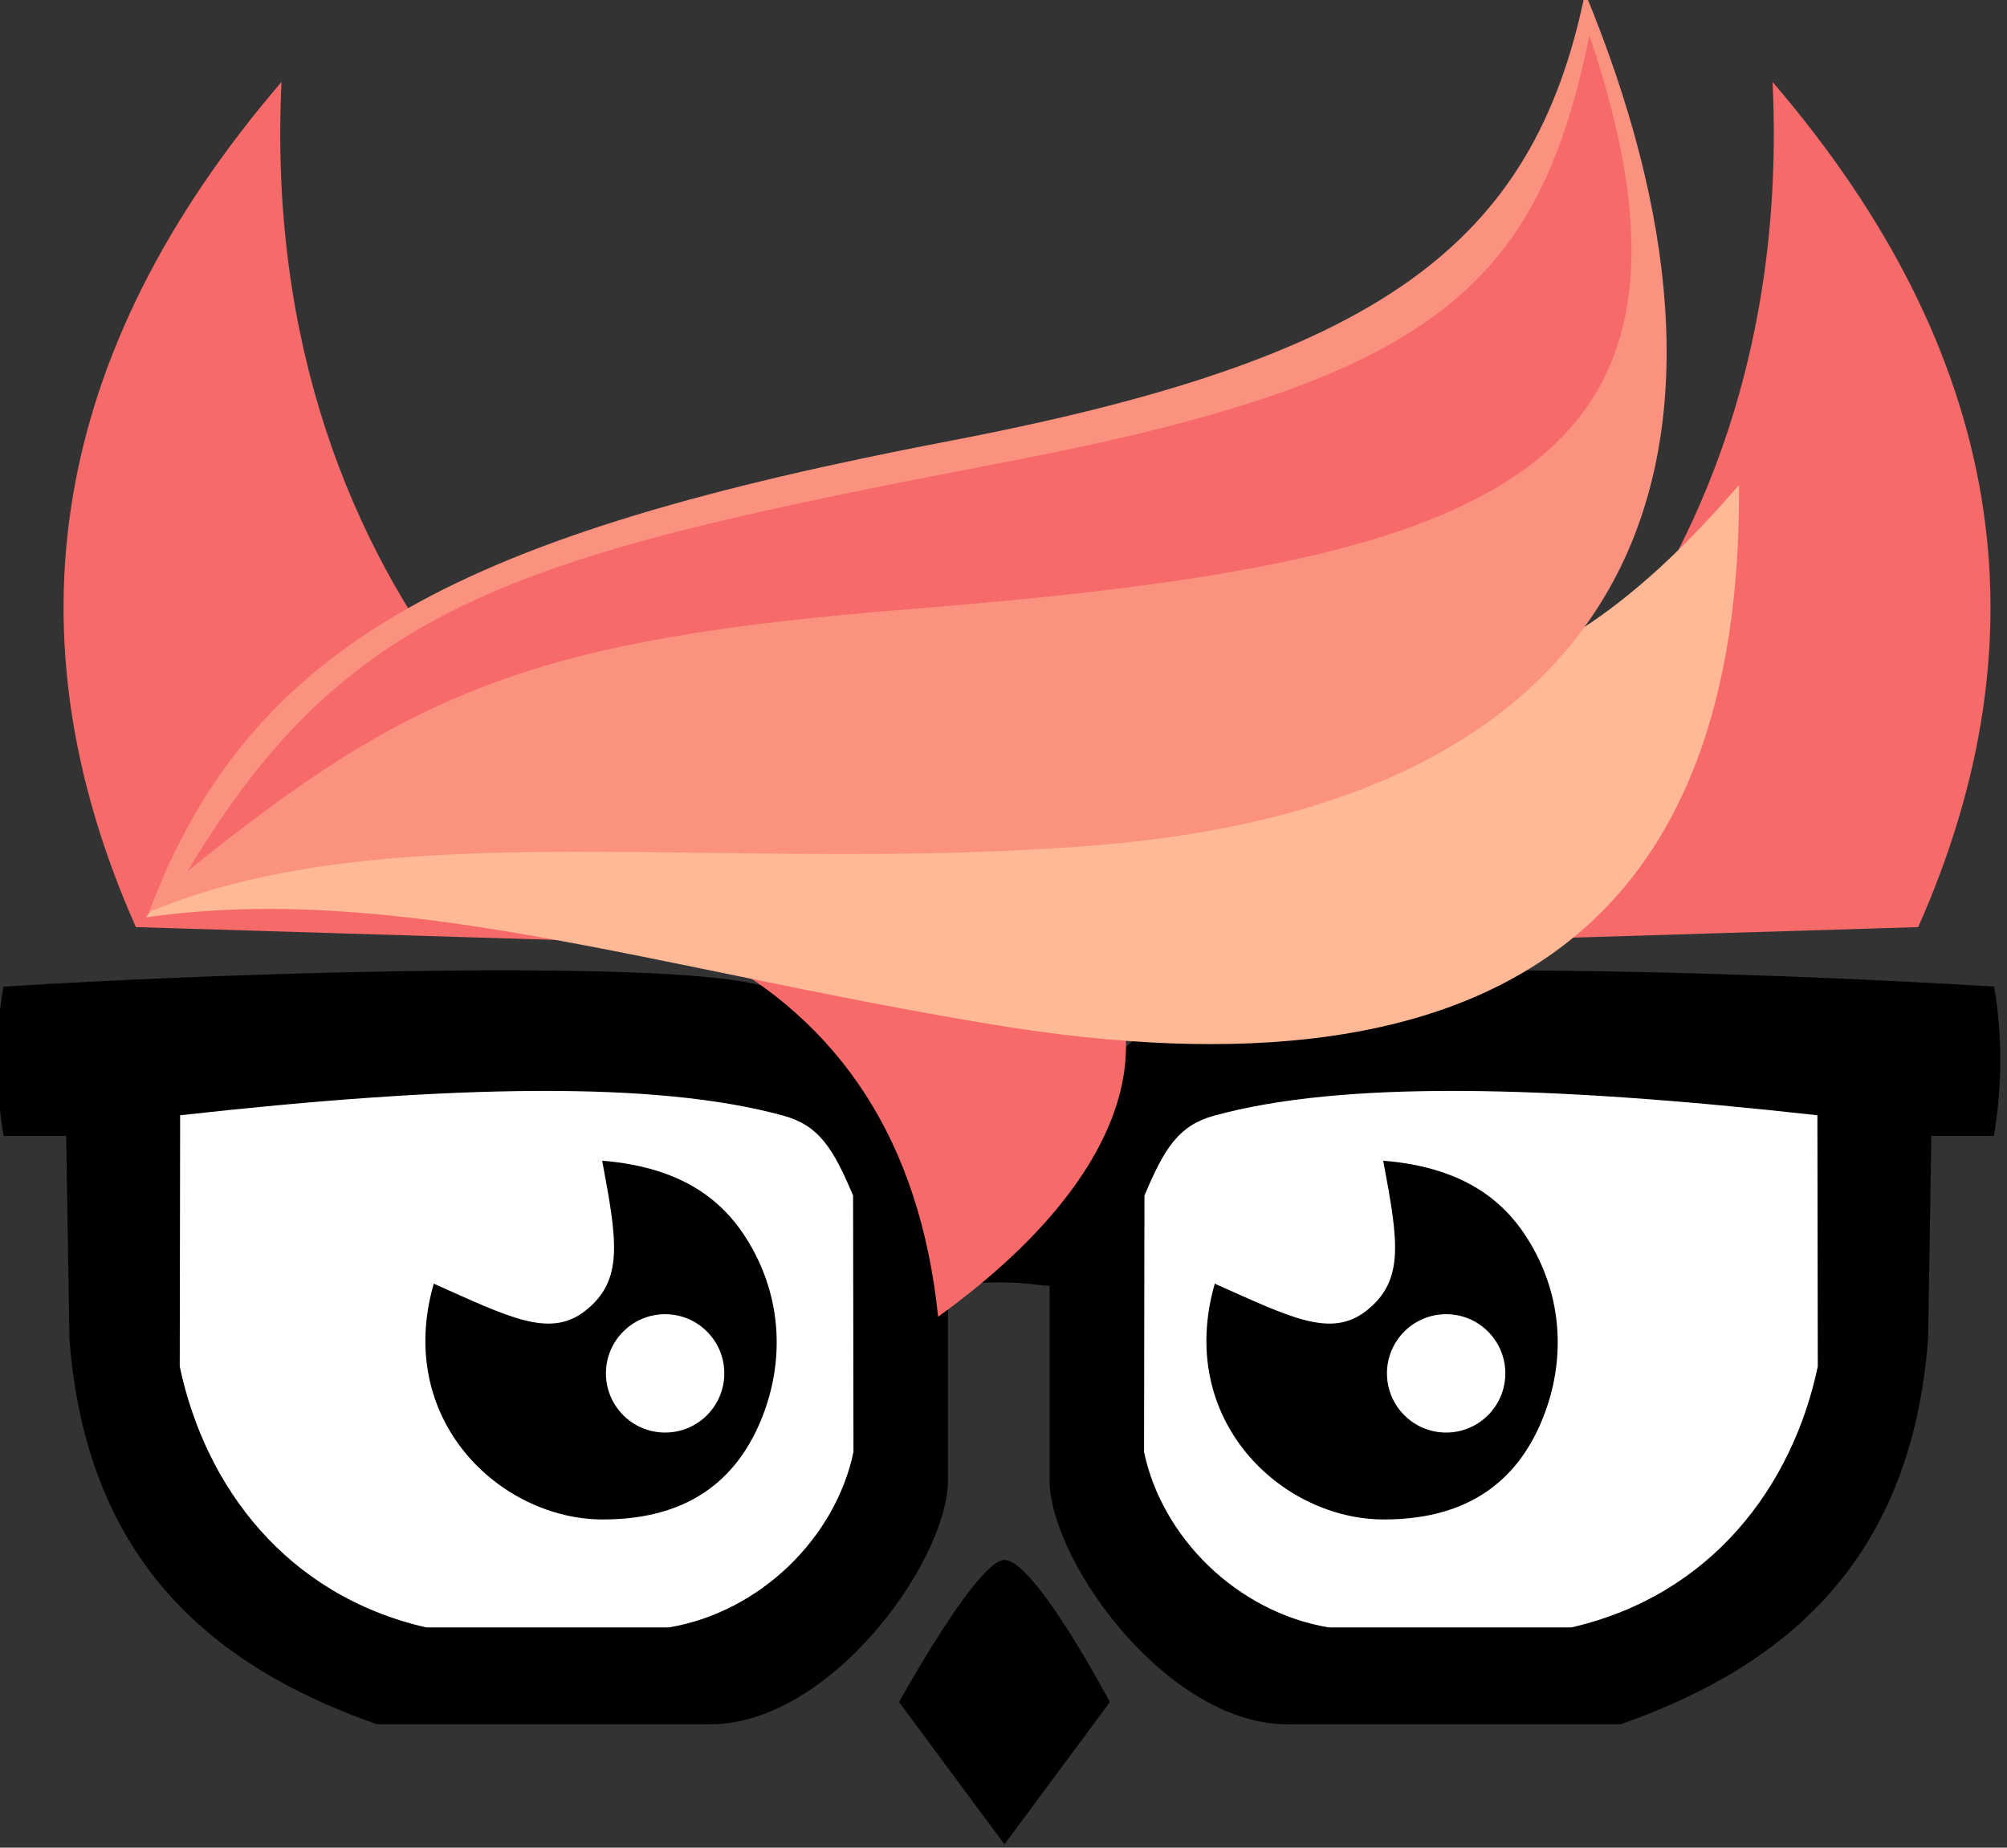 <?xml version="1.0" encoding="UTF-8" standalone="no"?>
<!DOCTYPE svg PUBLIC "-//W3C//DTD SVG 1.1//EN" "http://www.w3.org/Graphics/SVG/1.1/DTD/svg11.dtd">
<svg width="100%" height="100%" viewBox="0 0 504 464" version="1.1" xmlns="http://www.w3.org/2000/svg" xmlns:xlink="http://www.w3.org/1999/xlink" xml:space="preserve" xmlns:serif="http://www.serif.com/" style="fill-rule:evenodd;clip-rule:evenodd;stroke-linejoin:round;stroke-miterlimit:2;">
    <rect x="0" y="0" width="504" height="464" fill="#333333" stroke="none"/>
    <g transform="matrix(1,0,0,1,-190.777,-459.66)">
        <g id="OWL-logo-PHOTO" transform="matrix(2.452,0,0,2.452,-4014.75,-289.308)">
            <g id="ears" transform="matrix(1,0,0,0.918,0,33.093)">
                <path d="M1896.68,305.832C1920.53,336.109 1924.87,367.577 1911.59,400.12L1841.88,402.439C1862.97,395.062 1899.22,364.357 1896.68,305.832Z" style="fill:rgb(247,106,106);"/>
                <g transform="matrix(-1,0,0,1,3640.65,0)">
                    <path d="M1896.68,305.832C1920.53,336.109 1924.87,367.577 1911.59,400.12L1841.88,402.439C1862.97,395.062 1899.22,364.357 1896.68,305.832Z" style="fill:rgb(247,106,106);"/>
                </g>
            </g>
            <g id="glasses">
                <g>
                    <path d="M1715.49,406.5C1714.61,411.642 1714.68,416.736 1715.51,421.794L1721.92,421.796L1722.25,442.54C1723.92,464.662 1736.14,475.899 1753.76,482.048L1787.5,482.048C1799.83,482.363 1811.91,465.808 1812.23,457.318L1812.23,437.147C1815.56,436.671 1818.89,436.626 1822.21,437.147L1822.21,425.413C1818.91,424.988 1815.62,424.992 1812.36,425.413C1809.32,415.839 1802.93,409.623 1793.44,406.5C1785.08,403.747 1741.47,404.871 1715.49,406.5Z"/>
                    <path d="M1733.59,419.674C1761.53,416.56 1782.36,416.128 1795.39,419.721C1799,420.715 1800.47,423.041 1802.51,427.902L1802.55,454.164C1800.71,462.934 1793.02,470.541 1783.66,472.126L1758.78,472.126C1744.46,468.832 1736.14,457.703 1733.55,445.403L1733.59,419.674Z" style="fill:white;"/>
                </g>
                <g transform="matrix(-1,0,0,1,3634.86,0)">
                    <path d="M1715.49,406.5C1714.61,411.642 1714.68,416.736 1715.51,421.794L1721.92,421.796L1722.25,442.54C1723.92,464.662 1736.14,475.899 1753.76,482.048L1787.5,482.048C1799.83,482.363 1811.91,465.808 1812.23,457.318L1812.23,437.147C1815.56,436.671 1818.89,436.626 1822.21,437.147L1822.21,425.413C1818.91,424.988 1815.62,424.992 1812.36,425.413C1809.32,415.839 1802.93,409.623 1793.44,406.5C1785.08,403.747 1741.47,404.871 1715.49,406.5Z"/>
                    <path d="M1733.59,419.674C1761.53,416.56 1782.36,416.128 1795.39,419.721C1799,420.715 1800.47,423.041 1802.51,427.902L1802.55,454.164C1800.71,462.934 1793.02,470.541 1783.66,472.126L1758.78,472.126C1744.46,468.832 1736.14,457.703 1733.55,445.403L1733.59,419.674Z" style="fill:white;"/>
                </g>
                <g>
                    <g transform="matrix(1.074,0,0,1.145,-131.75,-64.12)">
                        <path d="M1777.06,426.591C1785.43,427.232 1789.21,430.743 1791.42,434.521C1794.2,439.288 1794.36,444.655 1792.34,449.483C1790.23,454.53 1785.93,458.709 1777.06,458.682C1767.39,458.653 1757.25,449.833 1761,437.59C1768.11,440.556 1772.02,442.501 1775.4,440.051C1779.17,437.32 1778.48,433.729 1777.06,426.591Z"/>
                    </g>
                    <g transform="matrix(1.005,0,0,1.005,-8.736,-5.27)">
                        <circle cx="1783.08" cy="449.134" r="6.031" style="fill:white;"/>
                    </g>
                </g>
                <g transform="matrix(1,0,0,1,79.989,0)">
                    <g transform="matrix(1.074,0,0,1.145,-131.75,-64.12)">
                        <path d="M1777.06,426.591C1785.43,427.232 1789.21,430.743 1791.42,434.521C1794.2,439.288 1794.36,444.655 1792.34,449.483C1790.23,454.53 1785.93,458.709 1777.06,458.682C1767.39,458.653 1757.25,449.833 1761,437.59C1768.11,440.556 1772.02,442.501 1775.4,440.051C1779.17,437.32 1778.48,433.729 1777.06,426.591Z"/>
                    </g>
                    <g transform="matrix(1.005,0,0,1.005,-8.736,-5.27)">
                        <circle cx="1783.08" cy="449.134" r="6.031" style="fill:white;"/>
                    </g>
                </g>
            </g>
            <g id="hair">
                <g transform="matrix(1,0,0,0.678,0,124.834)">
                    <path d="M1729.65,399.708C1778.6,392.827 1807.51,412.409 1811.22,465.305C1857.65,415.826 1816.01,362.41 1729.65,399.708Z" style="fill:rgb(247,106,106);"/>
                </g>
                <g transform="matrix(-0.448,-0.356,0.332,-0.389,2432.46,1261.3)">
                    <path d="M1745.88,731.741C1695.33,664.421 1704.91,604.682 1785.12,553.847C1837.75,520.484 1882.58,502.184 1912.62,465.305C1917.43,515.636 1892.72,564.819 1820.71,612.162C1759.66,648.662 1746.15,678.694 1745.88,731.741Z" style="fill:rgb(255,185,150);"/>
                </g>
                <g transform="matrix(-0.608,-0.25,0.178,-0.485,2810.46,1102.68)">
                    <path d="M1751.82,742.271C1701.27,674.951 1697.64,599.66 1777.85,548.824C1830.48,515.461 1882.58,502.184 1912.62,465.305C1912.28,523.045 1886.37,558.814 1820.71,612.162C1762.44,659.509 1745.79,691.825 1751.82,742.271Z" style="fill:rgb(251,146,128);"/>
                </g>
                <g transform="matrix(-0.608,-0.25,0.178,-0.485,2810.46,1102.68)">
                    <path d="M1748.9,734.797C1702.42,663.717 1737.62,628.917 1817.83,578.082C1870.46,544.718 1886.1,526.014 1909.18,475.671C1900.02,537.742 1877.34,558.911 1811.68,612.259C1753.41,659.606 1742.87,684.351 1748.9,734.797Z" style="fill:rgb(247,106,106);"/>
                </g>
            </g>
            <path d="M1818.01,465.217C1821.11,465.196 1828.81,479.779 1828.81,479.779L1818.01,494.341L1807.22,479.779C1807.22,479.779 1815.22,465.236 1818.01,465.217Z"/>
            <g id="_-Group-" serif:id="(Group)">
            </g>
        </g>
    </g>
</svg>
